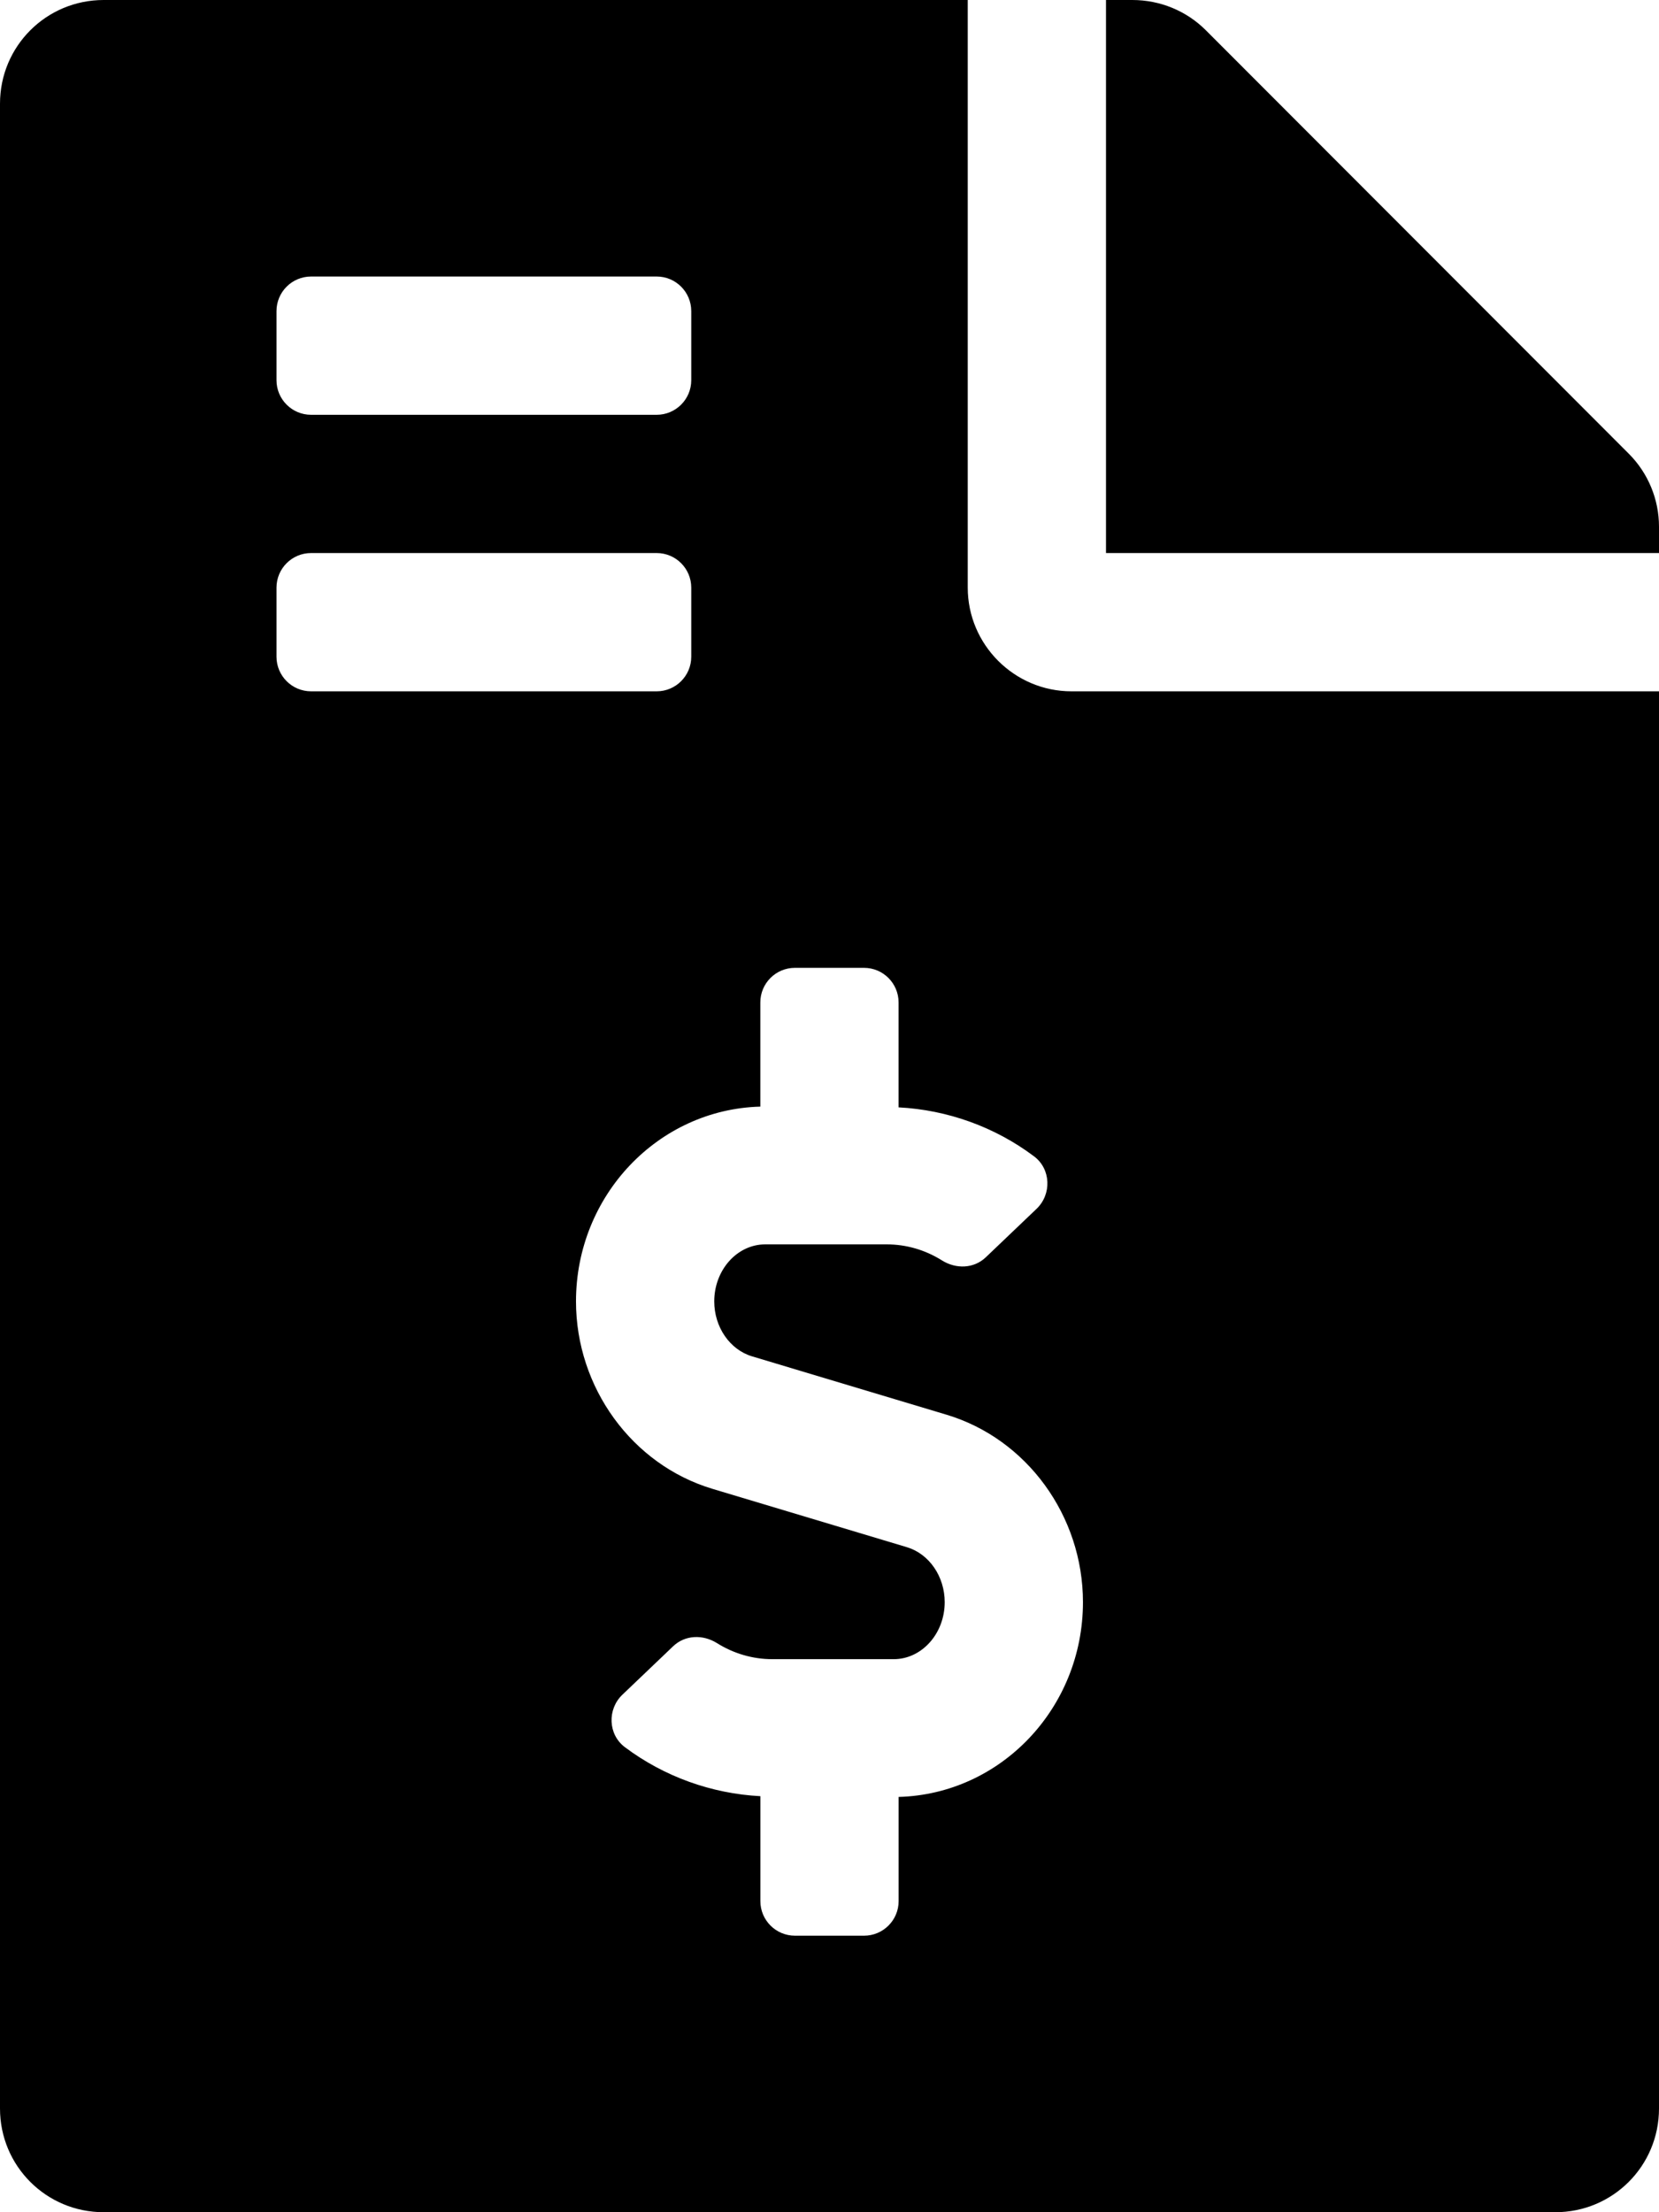 <svg width="36" height="48" viewBox="0 0 36 48" fill="none" xmlns="http://www.w3.org/2000/svg">
<path d="M35.344 9.844L26.166 0.656C25.744 0.234 25.172 0 24.572 0H24V12H36V11.428C36 10.838 35.766 10.266 35.344 9.844ZM21 12.75V0H2.25C1.003 0 0 1.003 0 2.25V45.75C0 46.997 1.003 48 2.25 48H33.75C34.997 48 36 46.997 36 45.75V15H23.25C22.012 15 21 13.988 21 12.75ZM6 6.75C6 6.336 6.336 6 6.75 6H14.25C14.664 6 15 6.336 15 6.75V8.25C15 8.664 14.664 9 14.25 9H6.75C6.336 9 6 8.664 6 8.25V6.75ZM6 14.25V12.75C6 12.336 6.336 12 6.75 12H14.25C14.664 12 15 12.336 15 12.75V14.25C15 14.664 14.664 15 14.25 15H6.75C6.336 15 6 14.664 6 14.25ZM19.5 38.989V41.25C19.5 41.664 19.164 42 18.75 42H17.25C16.836 42 16.5 41.664 16.5 41.25V38.973C15.442 38.918 14.412 38.549 13.559 37.909C13.193 37.634 13.175 37.087 13.506 36.771L14.607 35.72C14.867 35.472 15.253 35.461 15.557 35.651C15.92 35.878 16.331 36 16.759 36H19.394C20.003 36 20.5 35.445 20.5 34.763C20.5 34.206 20.162 33.714 19.678 33.57L15.459 32.304C13.717 31.781 12.499 30.109 12.499 28.237C12.499 25.938 14.285 24.07 16.499 24.011V21.75C16.499 21.336 16.835 21 17.249 21H18.749C19.163 21 19.499 21.336 19.499 21.75V24.027C20.558 24.082 21.587 24.45 22.44 25.091C22.806 25.366 22.824 25.913 22.493 26.229L21.392 27.28C21.132 27.528 20.746 27.539 20.442 27.349C20.079 27.121 19.668 27 19.24 27H16.605C15.996 27 15.499 27.555 15.499 28.237C15.499 28.794 15.837 29.286 16.321 29.43L20.54 30.696C22.282 31.219 23.5 32.891 23.5 34.763C23.5 37.063 21.714 38.93 19.5 38.989Z" fill="black"/>
</svg>
